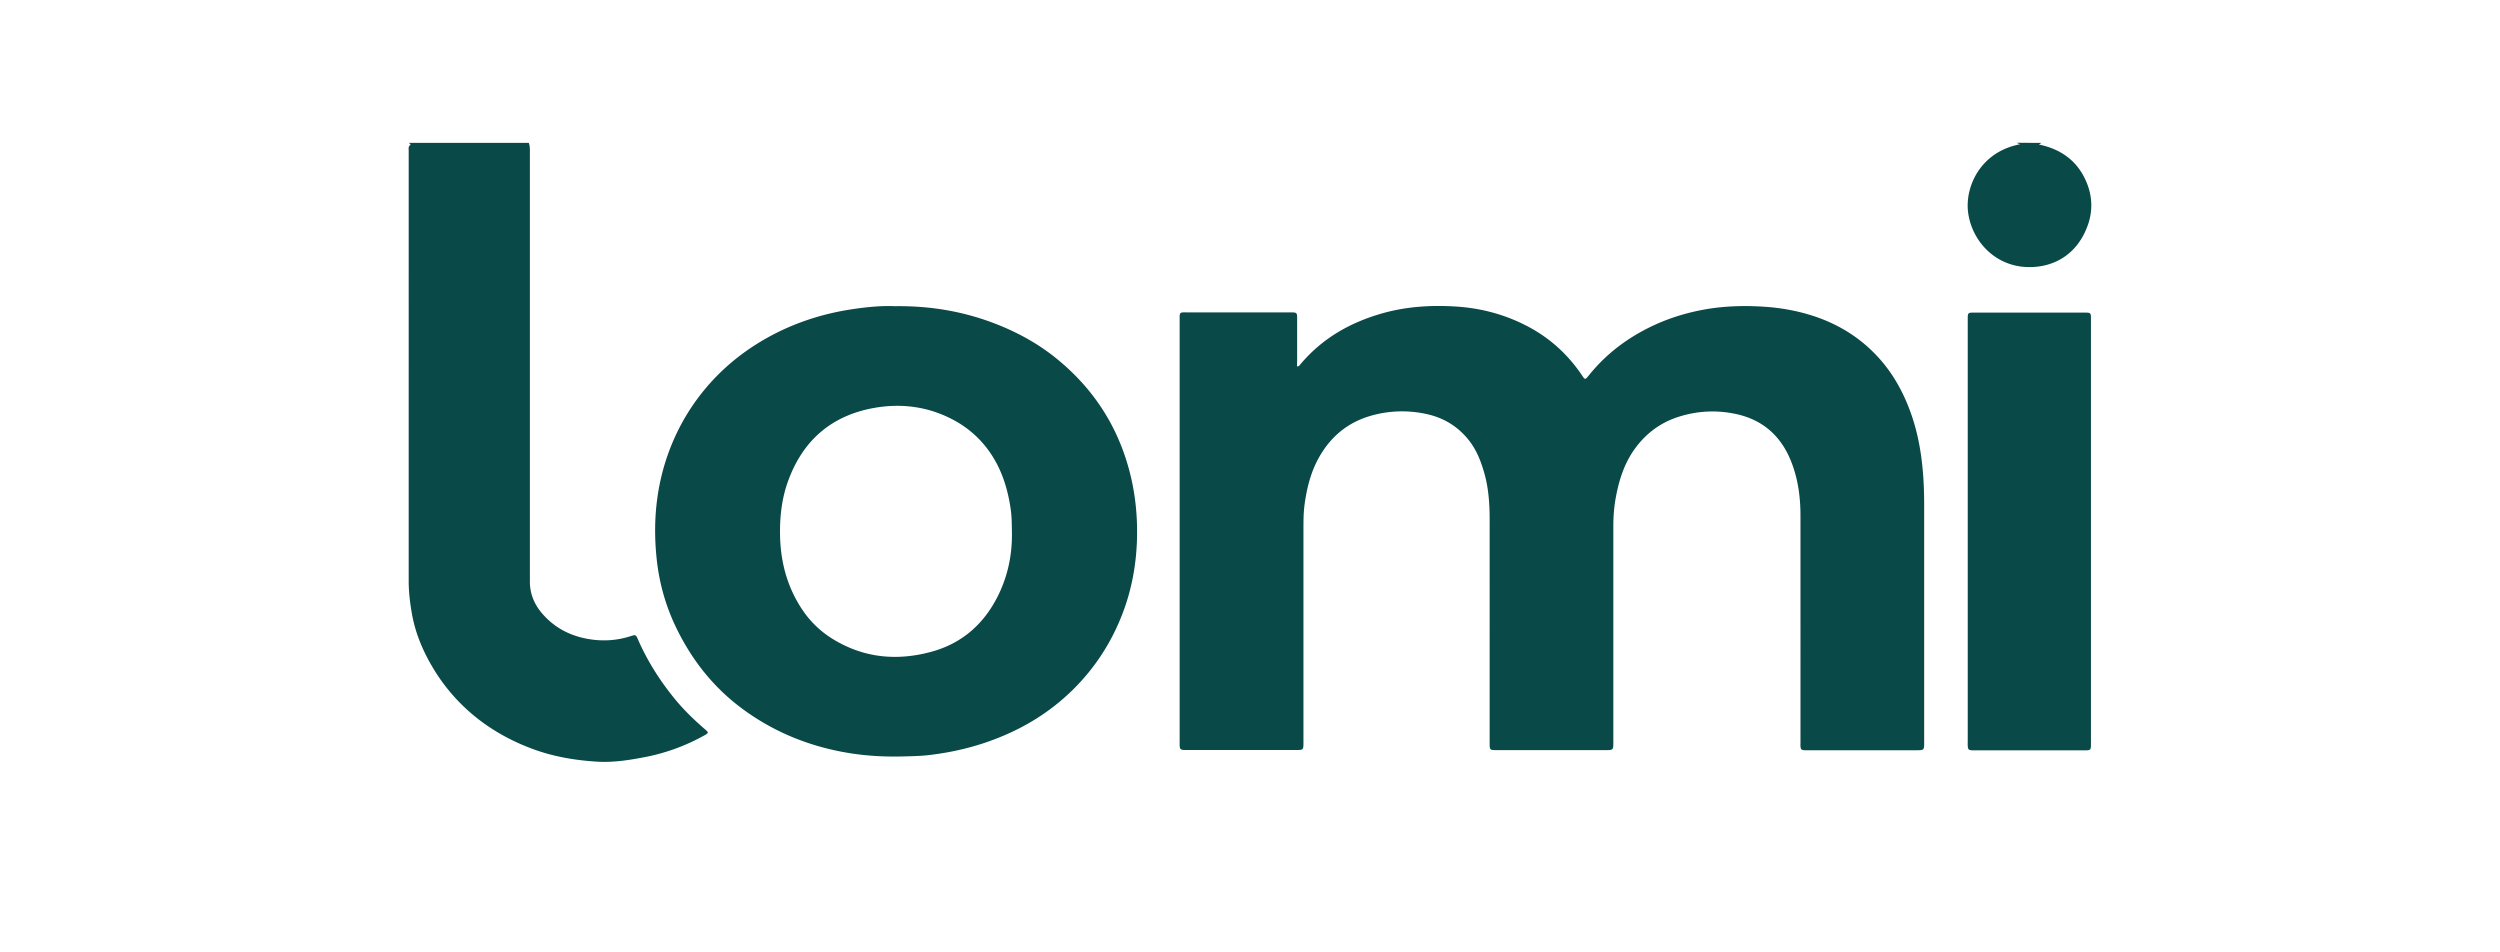 <svg xmlns="http://www.w3.org/2000/svg" xml:space="preserve" width="210" height="80" style="enable-background:new 0 0 210 80"><style>.st0{fill:#094947}</style><g id="Layer_1"><path d="M44.42 12c.11.3.09.61.09.92v35.93c0 1.03.37 1.91 1.02 2.67 1.16 1.35 2.66 2.04 4.42 2.23 1.05.11 2.08 0 3.08-.33.34-.11.39-.09.54.25.8 1.84 1.86 3.51 3.13 5.06.76.93 1.63 1.76 2.53 2.54.31.27.31.29-.06.5a16.69 16.69 0 0 1-4.97 1.82c-1.33.26-2.67.47-4.03.39-1.83-.11-3.62-.41-5.35-1.04-1.67-.61-3.23-1.44-4.64-2.53-1.4-1.09-2.58-2.38-3.54-3.87-.98-1.54-1.72-3.18-2.04-4.99-.16-.91-.27-1.82-.27-2.75V12.68c0-.16-.04-.34.08-.45.18-.17-.04-.16-.08-.23h10.09zM171.48 12c-.05.04-.11.07-.21.14 1.84.38 3.21 1.36 3.96 3.08.49 1.12.58 2.3.22 3.47-.86 2.72-3.01 3.84-5.23 3.74-2.77-.12-4.65-2.33-4.91-4.68-.23-2.17 1.11-5.01 4.37-5.63-.07-.06-.18-.04-.23-.13.68.01 1.35.01 2.03.01zM108.95 30.78c.17 0 .21-.09.27-.16 1.88-2.25 4.31-3.6 7.11-4.36 1.91-.51 3.85-.63 5.81-.52 2.06.11 4.04.6 5.9 1.53 1.98.98 3.58 2.39 4.82 4.22.29.44.29.43.62.02 1.21-1.5 2.67-2.7 4.35-3.63 1.65-.92 3.42-1.53 5.28-1.87 1.75-.32 3.52-.36 5.29-.23 1.2.09 2.38.3 3.53.64 2.26.67 4.22 1.83 5.82 3.57 1.25 1.36 2.13 2.95 2.75 4.68.55 1.53.85 3.11 1 4.72.1 1.04.13 2.07.13 3.11v19.9c0 .6-.02.62-.61.62h-9.42c-.29-.02-.34-.07-.36-.35-.01-.08 0-.16 0-.23V43.32c0-1.59-.21-3.14-.81-4.62-.89-2.2-2.51-3.54-4.84-3.97-1.52-.29-3.04-.2-4.52.26-1.53.47-2.76 1.37-3.71 2.66-.94 1.28-1.39 2.75-1.66 4.29-.13.76-.18 1.52-.18 2.29v18.1c0 .68 0 .68-.69.68h-9.07c-.63 0-.63 0-.63-.63V43.61c0-1.37-.1-2.73-.5-4.05-.28-.94-.65-1.84-1.27-2.61-.9-1.12-2.05-1.83-3.44-2.15a9.482 9.482 0 0 0-4.79.13c-2 .58-3.45 1.84-4.42 3.65-.64 1.2-.95 2.5-1.13 3.83-.09.69-.09 1.37-.09 2.06v17.87c0 .66 0 .66-.64.66h-9.11c-.65 0-.65 0-.65-.65V26.54c.02-.24.07-.29.31-.3.08-.01.16 0 .23 0h8.72c.61 0 .61 0 .61.59v3.51c-.01.16-.01.28-.01.44z" class="st0"/><path d="M75.17 25.72c3.08-.04 5.93.47 8.66 1.56 1.85.74 3.57 1.71 5.1 2.99 3.25 2.7 5.3 6.13 6.17 10.26.25 1.2.38 2.41.41 3.64.05 2.28-.24 4.51-.97 6.68-.7 2.06-1.73 3.96-3.11 5.65-1.93 2.36-4.33 4.11-7.14 5.3-2.02.86-4.12 1.38-6.29 1.63-.7.08-1.4.09-2.11.11-1.46.04-2.91-.03-4.36-.25-2.48-.38-4.84-1.15-7.03-2.37-1.16-.65-2.25-1.4-3.26-2.28-1.83-1.6-3.24-3.51-4.32-5.67-.96-1.91-1.54-3.92-1.76-6.03-.36-3.39.02-6.7 1.37-9.86.78-1.82 1.83-3.46 3.16-4.94 1.6-1.77 3.49-3.16 5.62-4.22 1.98-.98 4.06-1.61 6.24-1.94 1.24-.19 2.49-.31 3.62-.26zM85 44.65c-.01-.6-.01-1.19-.09-1.79-.17-1.25-.48-2.46-1.02-3.59-.85-1.77-2.16-3.15-3.92-4.06-2.07-1.07-4.29-1.35-6.57-.94-3.53.64-5.91 2.68-7.16 6.03-.59 1.57-.76 3.2-.71 4.87.07 2.11.6 4.08 1.75 5.87a8.3 8.3 0 0 0 2.71 2.66c2.59 1.58 5.37 1.83 8.24 1.05 2.55-.69 4.4-2.31 5.58-4.66.86-1.71 1.23-3.54 1.19-5.44zM175.64 44.64v17.79c0 .6-.01.6-.61.6h-9.34c-.33-.02-.38-.07-.4-.39-.01-.12 0-.23 0-.35v-35.3c0-.78-.04-.73.71-.73h8.87c.83 0 .77-.06.77.75v17.63z" class="st0"/></g></svg>